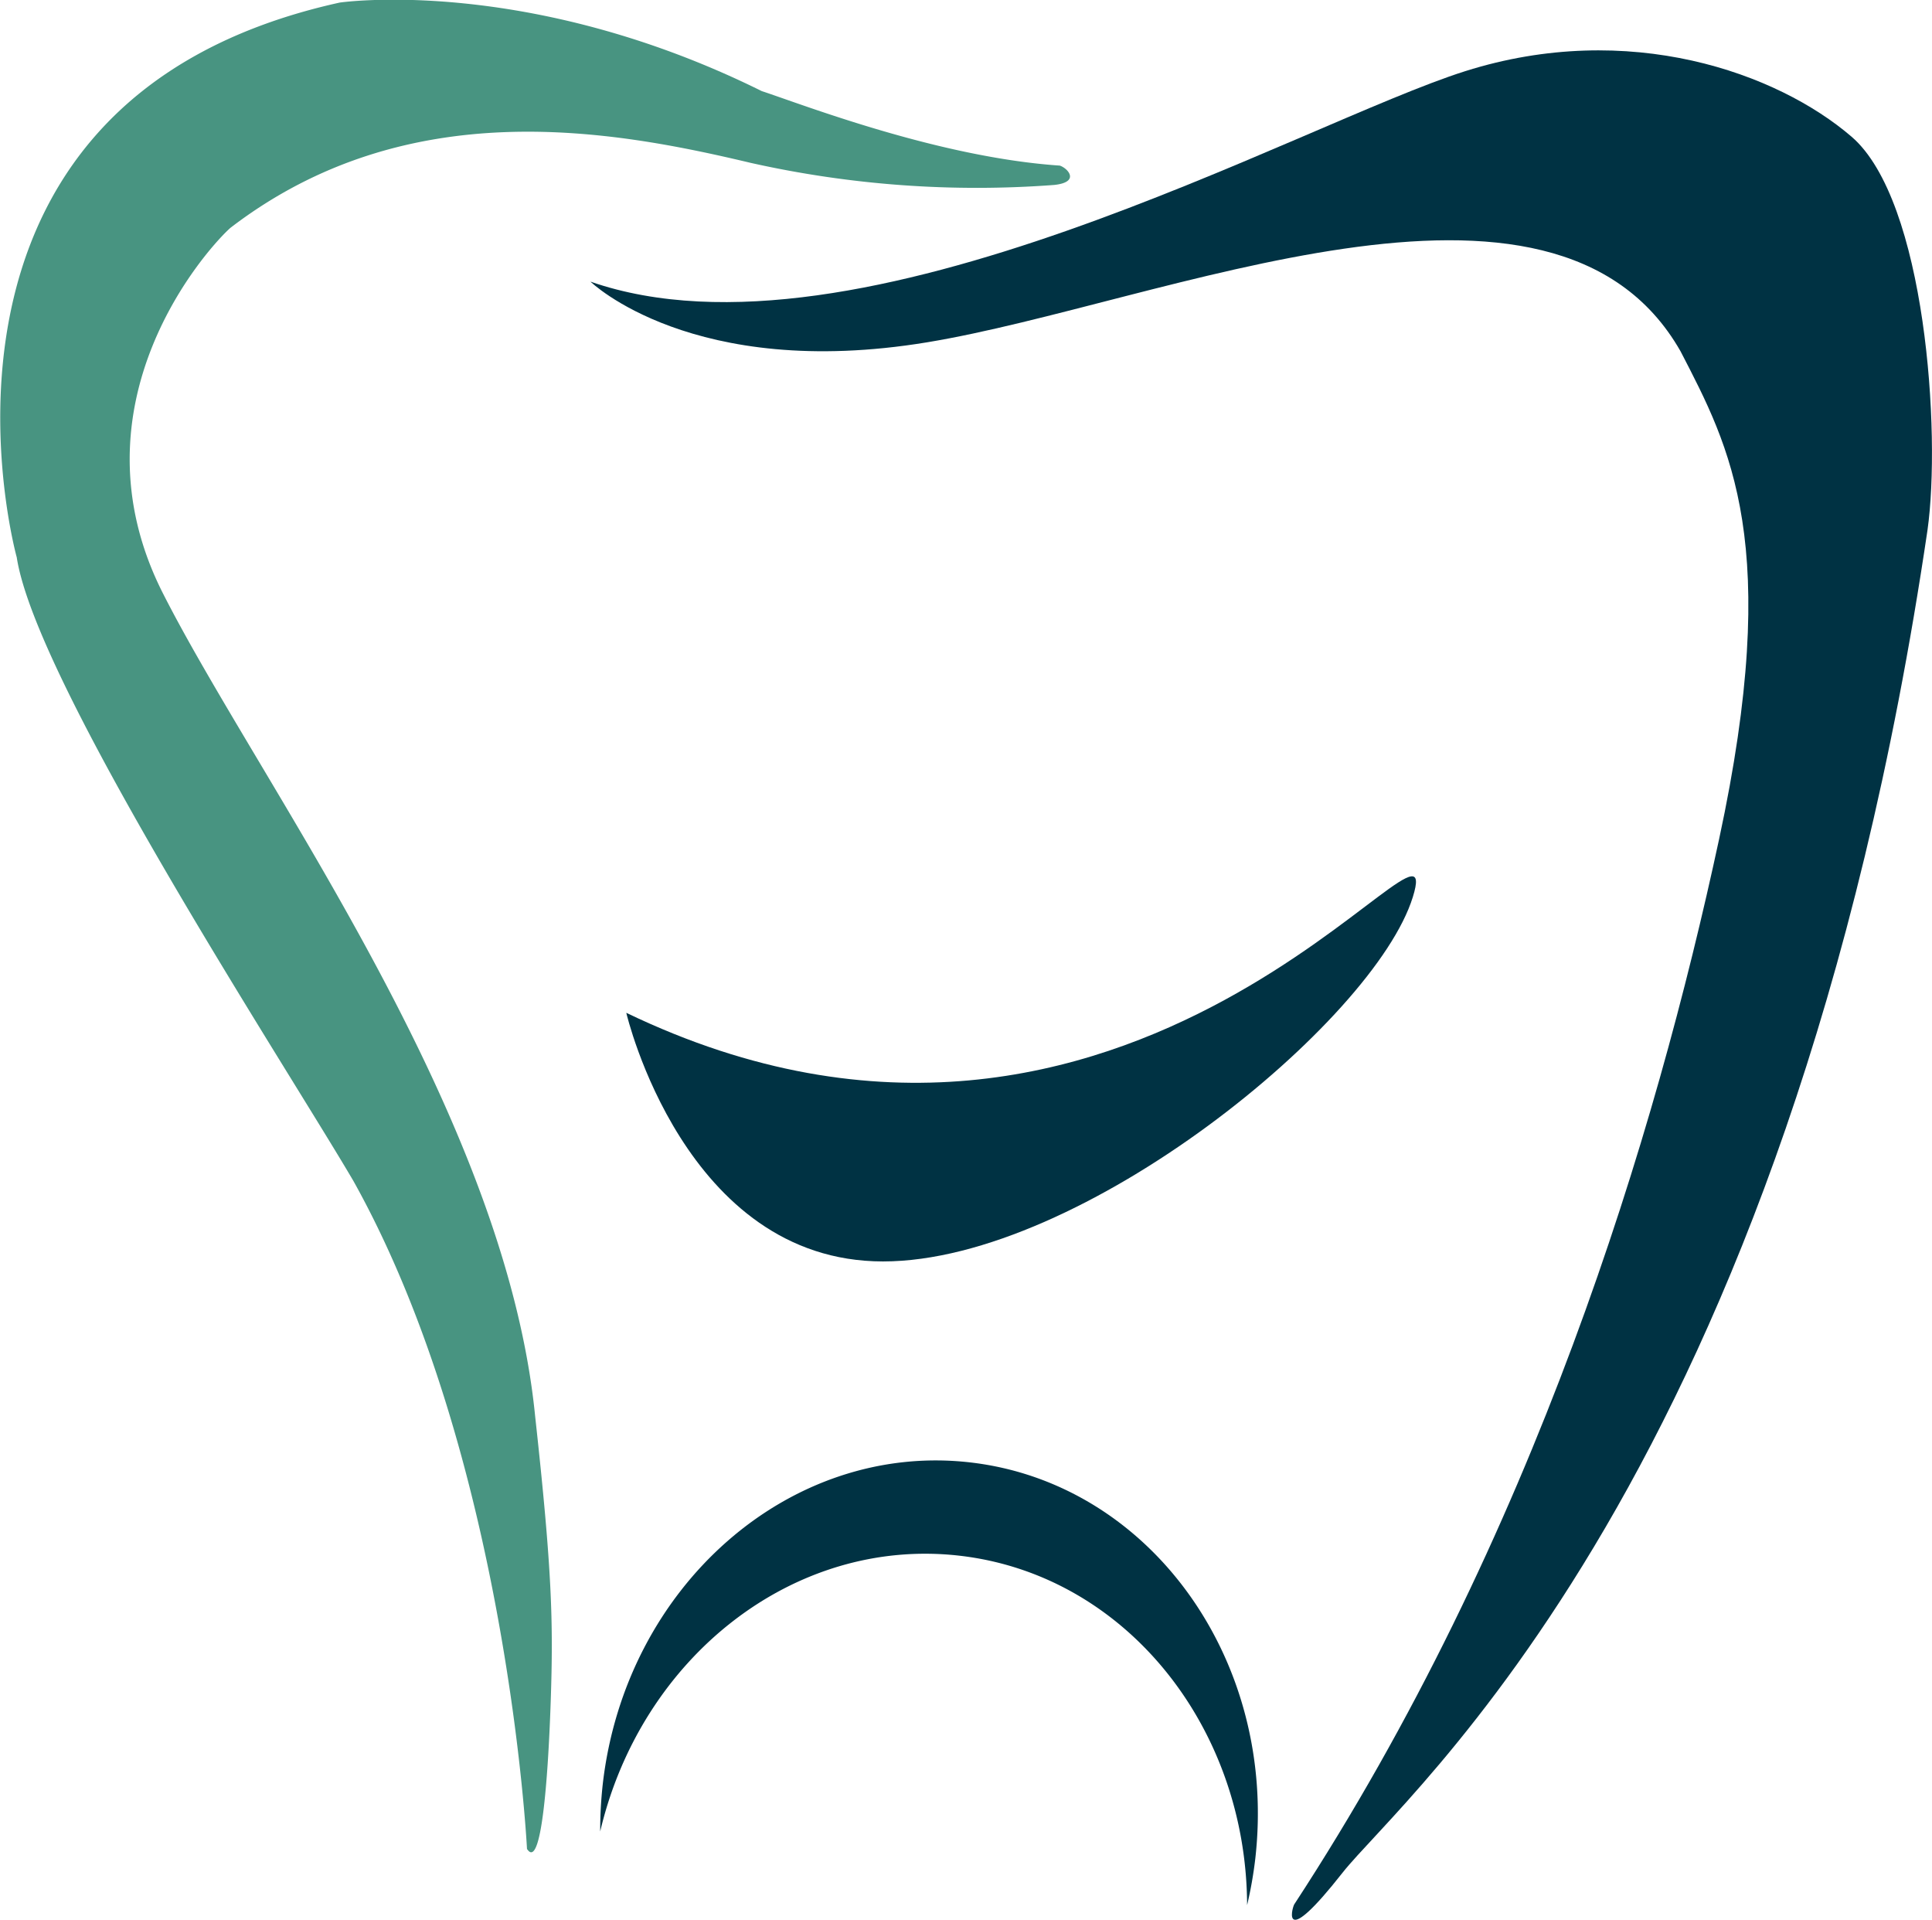 <svg id="Ebene_1" data-name="Ebene 1" xmlns="http://www.w3.org/2000/svg" xmlns:xlink="http://www.w3.org/1999/xlink" viewBox="0 0 283.78 281.93"><defs><style>.cls-1{fill:none;}.cls-2{clip-path:url(#clip-path);}.cls-3{fill:#489481;}.cls-4{fill:#003243;}</style><clipPath id="clip-path" transform="translate(-106.08 -91.55)"><rect class="cls-1" x="106.08" y="91.55" width="283.78" height="281.93"/></clipPath></defs><title>Zaid_Logo_Bildmarke</title><g class="cls-2"><path class="cls-3" d="M183.49,363.13S180.65,305.58,158,265c-9.73-16.62-46.62-73-49.46-91.6,0,0-18.64-66.88,47.43-81.47,0,0,27.56-4.06,62,13,6.08,2,25.94,9.73,43.78,10.94,1.22.41,3,2.43-.81,2.84a152,152,0,0,1-44.59-3.24c-20.47-4.87-50.46-10.34-76.4,9.52-3.24,2.84-24.12,25.74-9.93,53.71s50.21,76,54.66,120.79c2.49,22.7,2.69,30.19,2.29,41.95s-1.42,24.72-3.45,21.68" transform="translate(-106.08 -91.55)"/><path class="cls-4" d="M192.81,132.91s15,14.59,49.45,8.91,92-31.42,110.66,1.31c7.29,14.1,15,28.28,5.67,71.65s-27.16,102.55-62.42,156.46c-.4.81-1.82,6.69,7.1-4.66s65.41-58.12,85.93-197.19c2-14.19-.26-48.39-11.15-57.76S345.37,94.4,321.3,102s-89.17,44.59-128.49,30.91" transform="translate(-106.08 -91.55)"/><path class="cls-4" d="M198.08,240.32s8.51,36.48,37.7,36.48,72.15-35.27,77.82-53.51-40.94,52.9-115.52,17" transform="translate(-106.08 -91.55)"/><path class="cls-4" d="M289.26,371.33a60,60,0,0,0,1.2-6.8c3.32-29.13-15.45-55.2-41.91-58.22s-50.62,18.16-53.94,47.3a61.86,61.86,0,0,0-.37,6.9c6-25.55,28.39-43.27,52.74-40.5s42.18,25.08,42.28,51.32" transform="translate(-106.08 -91.55)"/></g></svg>